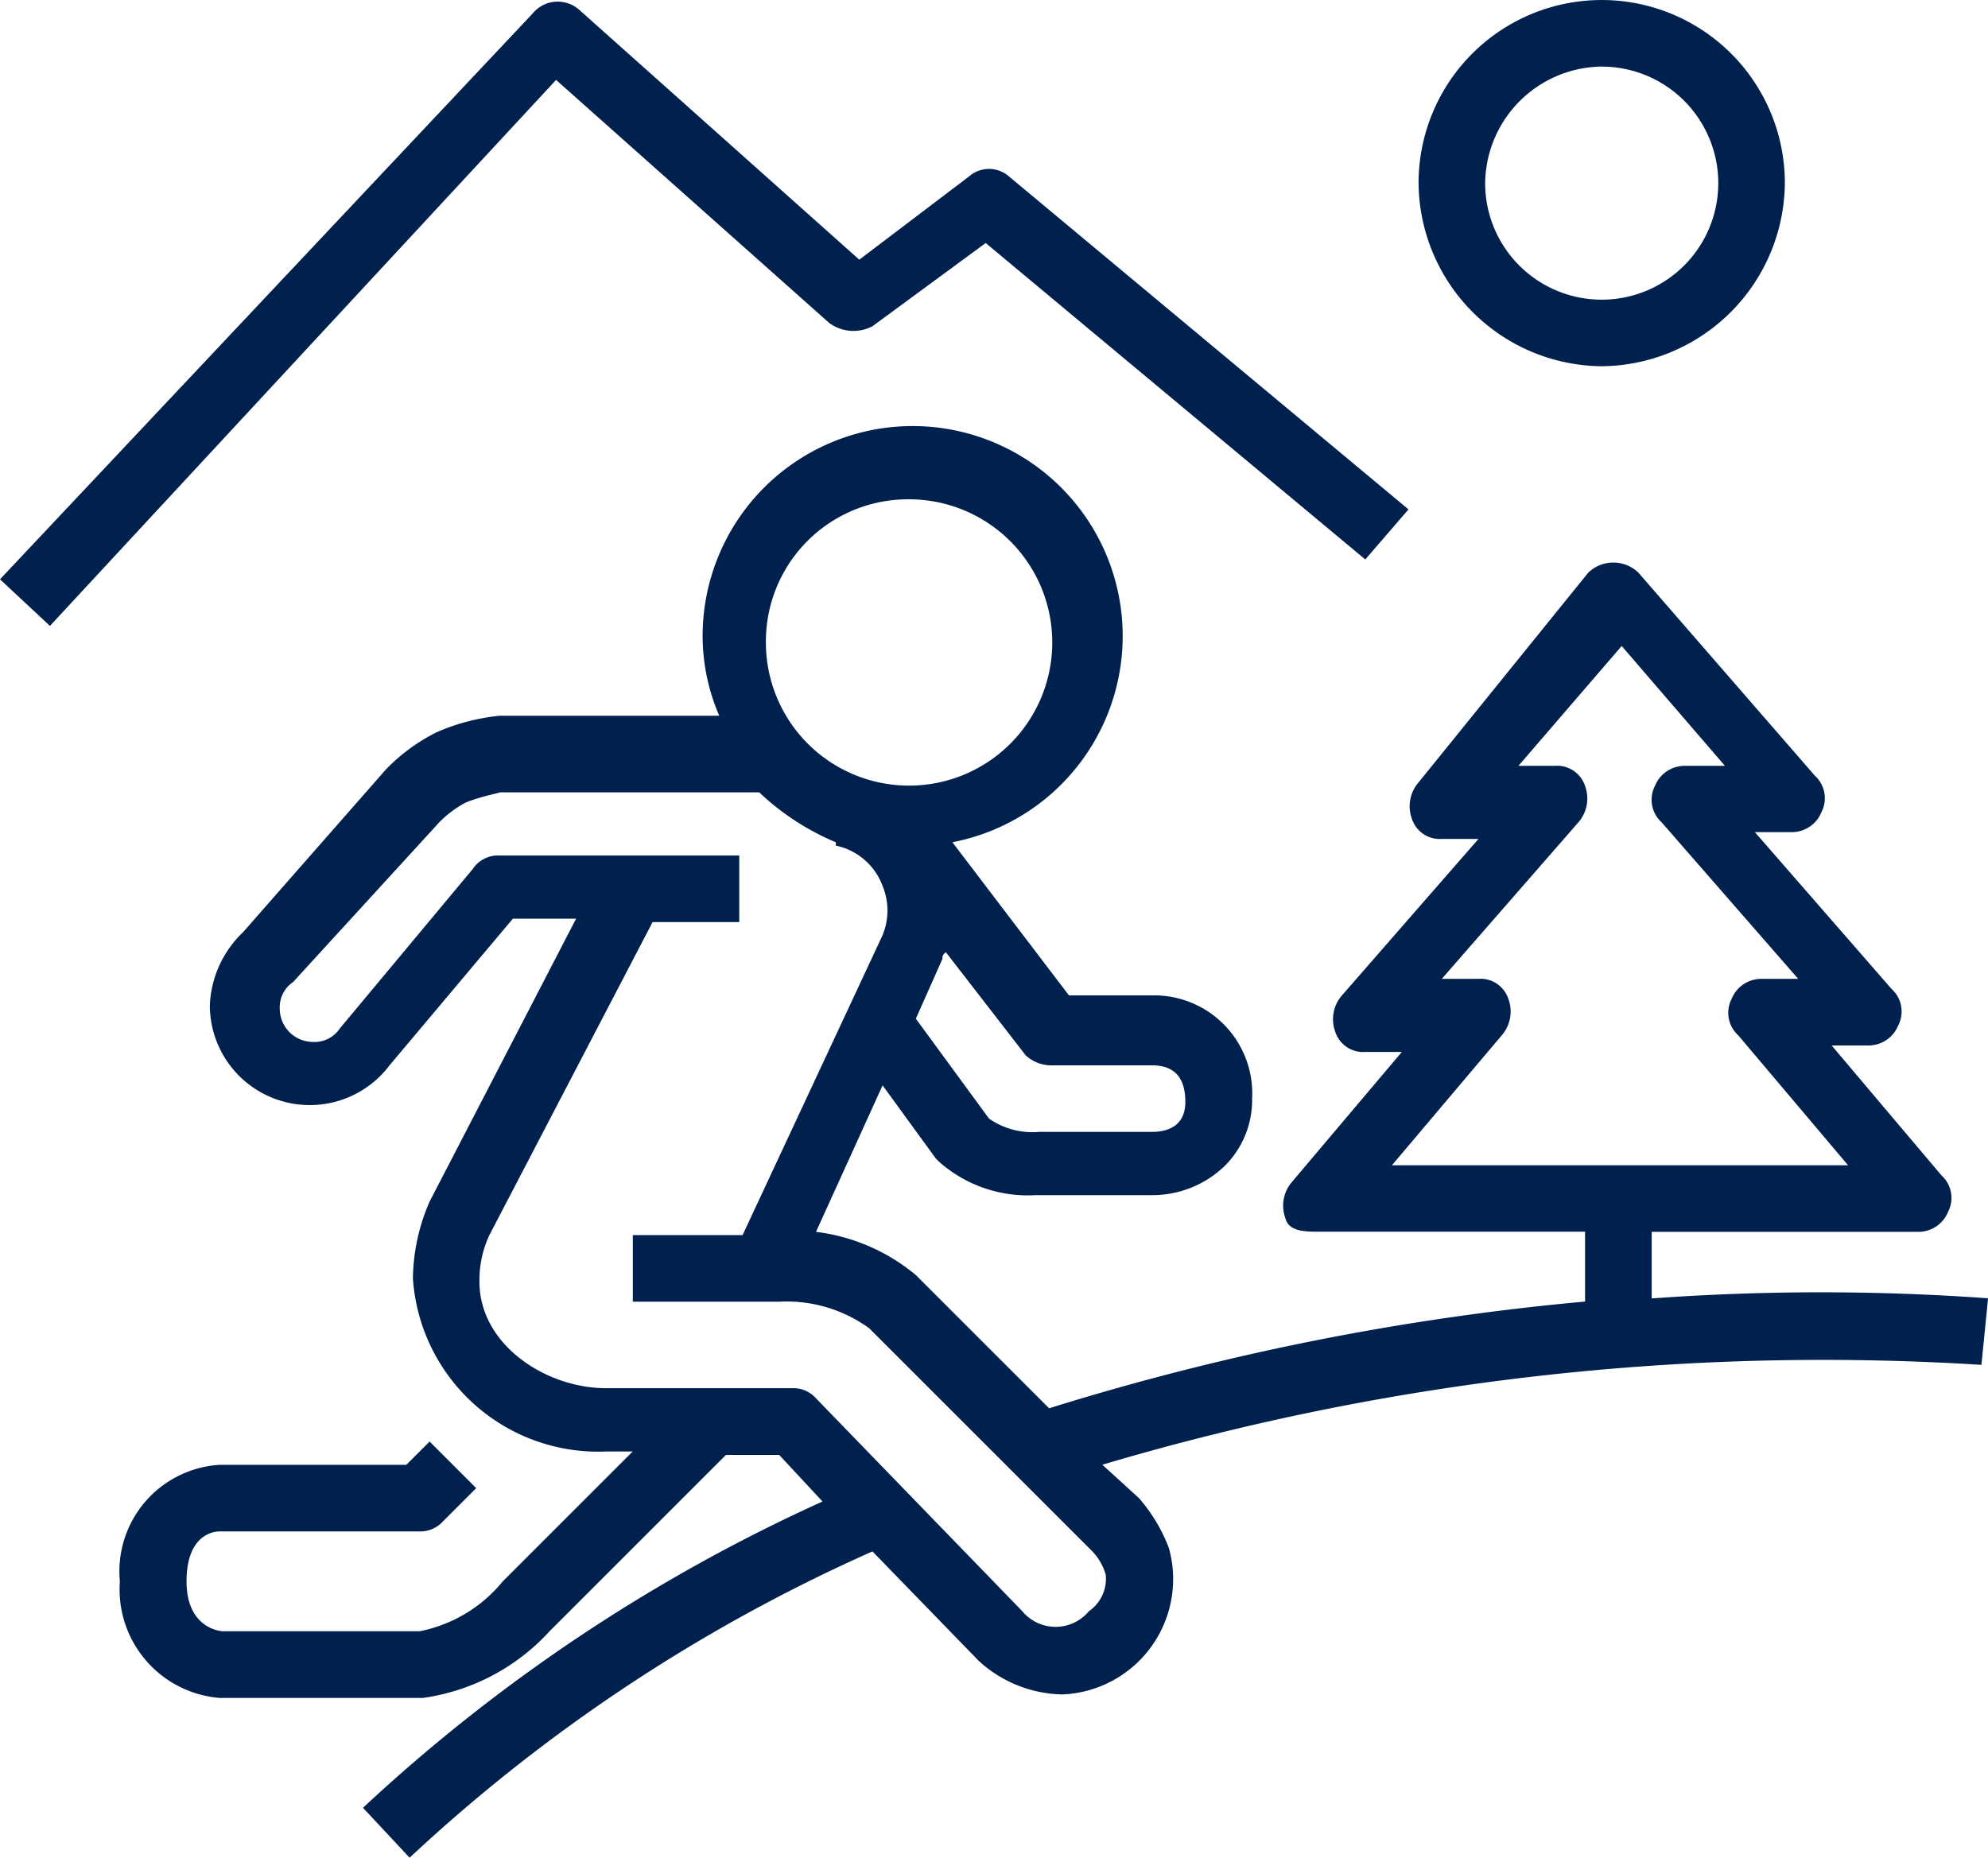 <svg xmlns="http://www.w3.org/2000/svg" width="54.341" height="50.791" viewBox="0 0 54.341 50.791">
                                        <g id="noun_Recreation_3886230" transform="translate(-2.4 -3)">
                                            <path id="Path_319" data-name="Path 319" d="M47.871,39.648v-1.82h7.282a.875.875,0,0,0,.819-.546.831.831,0,0,0-.182-1l-3-3.55h1a.875.875,0,0,0,.819-.546.831.831,0,0,0-.182-1L50.692,26.9h1a.875.875,0,0,0,.819-.546.831.831,0,0,0-.182-1l-4.824-5.552a.99.99,0,0,0-1.365,0L41.5,25.539a.992.992,0,0,0-.182,1,.8.8,0,0,0,.819.546h1l-3.732,4.278a.992.992,0,0,0-.182,1,.8.8,0,0,0,.819.546h1l-3,3.55a.992.992,0,0,0-.182,1c.091.364.546.364.91.364H46.05v1.911A70.487,70.487,0,0,0,31.4,42.652l-3.641-3.641a5.258,5.258,0,0,0-2.731-1.183l1.82-4.005,1.456,2,.091.091a3.654,3.654,0,0,0,2.64.91h3.186a2.842,2.842,0,0,0,2-.819,2.541,2.541,0,0,0,.728-1.82,2.682,2.682,0,0,0-2.731-2.822H31.942l-3.186-4.187a5.741,5.741,0,1,0-6.827-5.643,5.5,5.5,0,0,0,.455,2.185H16.377a5.717,5.717,0,0,0-1.729.455,5.142,5.142,0,0,0-1.365,1l-3.914,4.46a2.923,2.923,0,0,0-.91,2,2.731,2.731,0,0,0,4.915,1.638l3.368-4.005H18.47l-4.005,7.737A5.4,5.4,0,0,0,14.01,39.1a5.075,5.075,0,0,0,5.279,4.733h.728l-3.55,3.55a3.911,3.911,0,0,1-2.276,1.365H8.822c-.091,0-1-.091-1-1.365,0-1.183.637-1.365.91-1.365h5.461a.826.826,0,0,0,.637-.273l.91-.91-1.274-1.274-.637.637h-5.1A2.915,2.915,0,0,0,6,47.385a2.976,2.976,0,0,0,2.731,3.186h5.552a5.773,5.773,0,0,0,3.459-1.82l4.824-4.824h1.456L25.206,45.2a46.592,46.592,0,0,0-12.561,8.374l1.274,1.365a45.7,45.7,0,0,1,12.652-8.374l2.913,3a3.476,3.476,0,0,0,2.276.91,3.156,3.156,0,0,0,2.913-4.005,4.513,4.513,0,0,0-.819-1.365l-1-.91a69.165,69.165,0,0,1,24.03-2.731l.182-1.82A64.094,64.094,0,0,0,47.871,39.648Zm-4.1-7.191a.992.992,0,0,0,.182-1,.8.8,0,0,0-.819-.546h-1l3.732-4.278a.992.992,0,0,0,.182-1,.8.8,0,0,0-.819-.546h-1l2.822-3.277,2.822,3.277H48.781a.875.875,0,0,0-.819.546.831.831,0,0,0,.182,1l3.732,4.278h-1a.875.875,0,0,0-.819.546.831.831,0,0,0,.182,1l3,3.55H40.771Zm-12.288.819h2.731c.455,0,.91.182.91,1,0,.637-.455.819-.91.819H31.122a2.071,2.071,0,0,1-1.365-.364l-2-2.731.728-1.638c0-.091,0-.091.091-.182L30.758,33A1.034,1.034,0,0,0,31.486,33.276ZM27.572,17.8a3.914,3.914,0,1,1-3.914,3.914A3.885,3.885,0,0,1,27.572,17.8Zm4.915,30.4a1.183,1.183,0,0,1-1.82,0l-5.643-5.825a.826.826,0,0,0-.637-.273h-5.1c-1.638,0-3.459-1.183-3.459-2.913a2.907,2.907,0,0,1,.273-1.274l4.46-8.556H22.93v-1.82H16.377a.828.828,0,0,0-.728.364l-3.641,4.369a.828.828,0,0,1-.728.364.912.912,0,0,1-.91-.91A.828.828,0,0,1,10.733,31l3.914-4.278a2.834,2.834,0,0,1,.819-.637c.455-.182,1-.273.91-.273h7.1a6.949,6.949,0,0,0,2.094,1.365v.091a1.744,1.744,0,0,1,1.274,1.092,1.771,1.771,0,0,1,0,1.365l-3.823,8.192h-3v1.82h4.005a3.844,3.844,0,0,1,2.458.728l6.1,6.1a1.551,1.551,0,0,1,.364.637A1.081,1.081,0,0,1,32.488,48.2Z" transform="translate(-0.323 -1.149)" fill="#00204e"></path>
                                            <path id="Path_320" data-name="Path 320" d="M25.065,11.833a1.119,1.119,0,0,0,1.183.091l3.095-2.276L39.719,18.3,40.9,16.931,29.98,7.828a.828.828,0,0,0-1.092,0l-3,2.276L18.238,3.277a.885.885,0,0,0-1.274.091L2.4,18.842l1.365,1.274L17.6,5.189Z" transform="translate(0 -0.004)" fill="#00204e"></path>
                                            <path id="Path_321" data-name="Path 321" d="M50.006,13.013a5.051,5.051,0,0,0,5.006-5.006A5.006,5.006,0,0,0,45,8.006,5.051,5.051,0,0,0,50.006,13.013Zm0-8.192A3.186,3.186,0,1,1,46.82,8.006,3.225,3.225,0,0,1,50.006,4.82Z" transform="translate(-3.824 0)" fill="#00204e"></path>
                                        </g>
                                    </svg>
